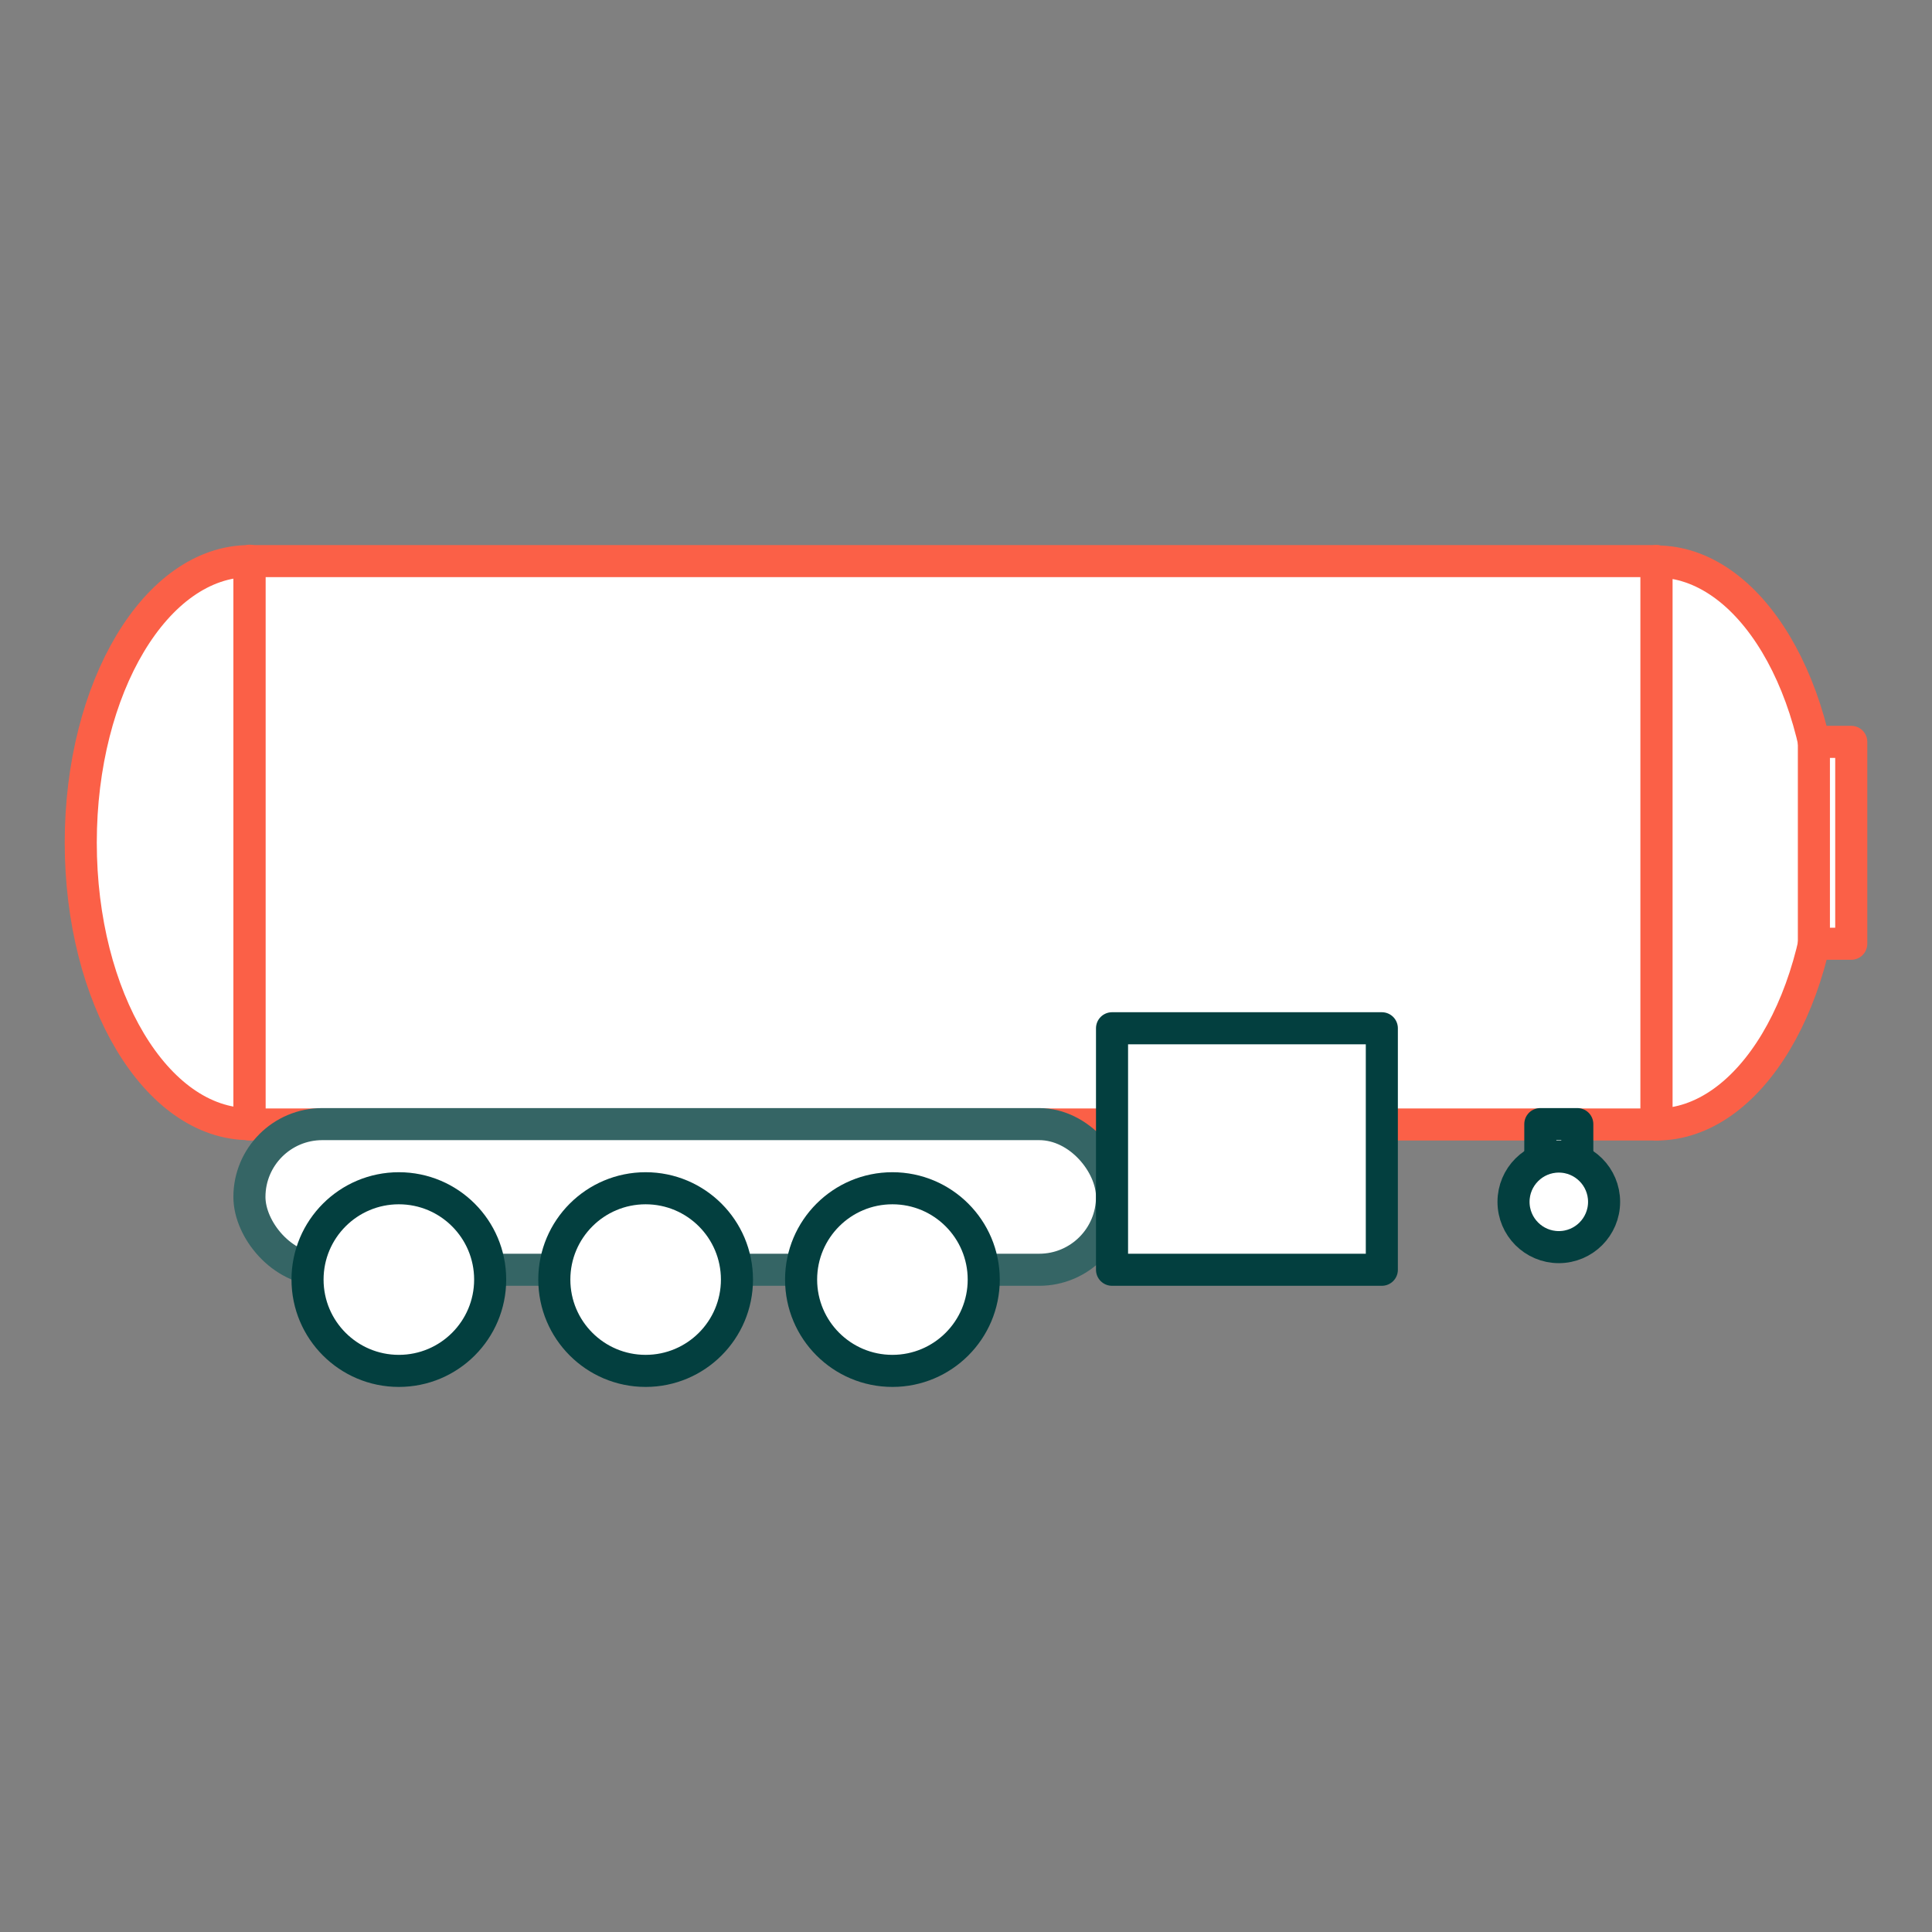 <?xml version="1.0" encoding="UTF-8"?>
<svg id="Layer_1" xmlns="http://www.w3.org/2000/svg" version="1.1" viewBox="0 0 512 512">
  <rect x="0" y="0" width="512" height="512" fill="#808080" stroke="none"/>
  <!-- Generator: Adobe Illustrator 29.4.0, SVG Export Plug-In . SVG Version: 2.1.0 Build 152)  -->
  <defs>
    <style>
      .st0 {
        stroke: #033f3f;
      }

      .st0, .st1, .st2 {
        fill: #fff;
        stroke-linecap: round;
        stroke-linejoin: round;
        stroke-width: 8.5px;
      }

      .st1 {
        stroke: #356565;
      }

      .st2 {
        stroke: #fb6047;
      }
    </style>
  </defs>
  <rect class="st2" x="66.1" y="148.7" width="372.9" height="149.3"/>
  <path class="st2" d="M66.1,148.7c-24.7,0-44.7,33.4-44.7,74.6s20,74.6,44.7,74.6v-149.3Z"/>
  <path class="st2" d="M439,148.7v149.3c24.7,0,44.7-33.4,44.7-74.6s-20-74.6-44.7-74.6Z"/>
  <rect class="st0" x="408.2" y="297.9" width="9.8" height="20.5"/>
  <circle class="st0" cx="413.1" cy="318.5" r="12"/>
  <rect class="st2" x="480.7" y="196.6" width="9.9" height="53.5"/>
  <rect class="st1" x="66.1" y="297.9" width="228.6" height="38.6" rx="19.3" ry="19.3"/>
  <circle class="st0" cx="105.7" cy="339.1" r="24.2"/>
  <circle class="st0" cx="171.1" cy="339.1" r="24.2"/>
  <circle class="st0" cx="236.5" cy="339.1" r="24.2"/>
  <rect class="st0" x="294.7" y="272.5" width="71.5" height="64"/>
</svg>